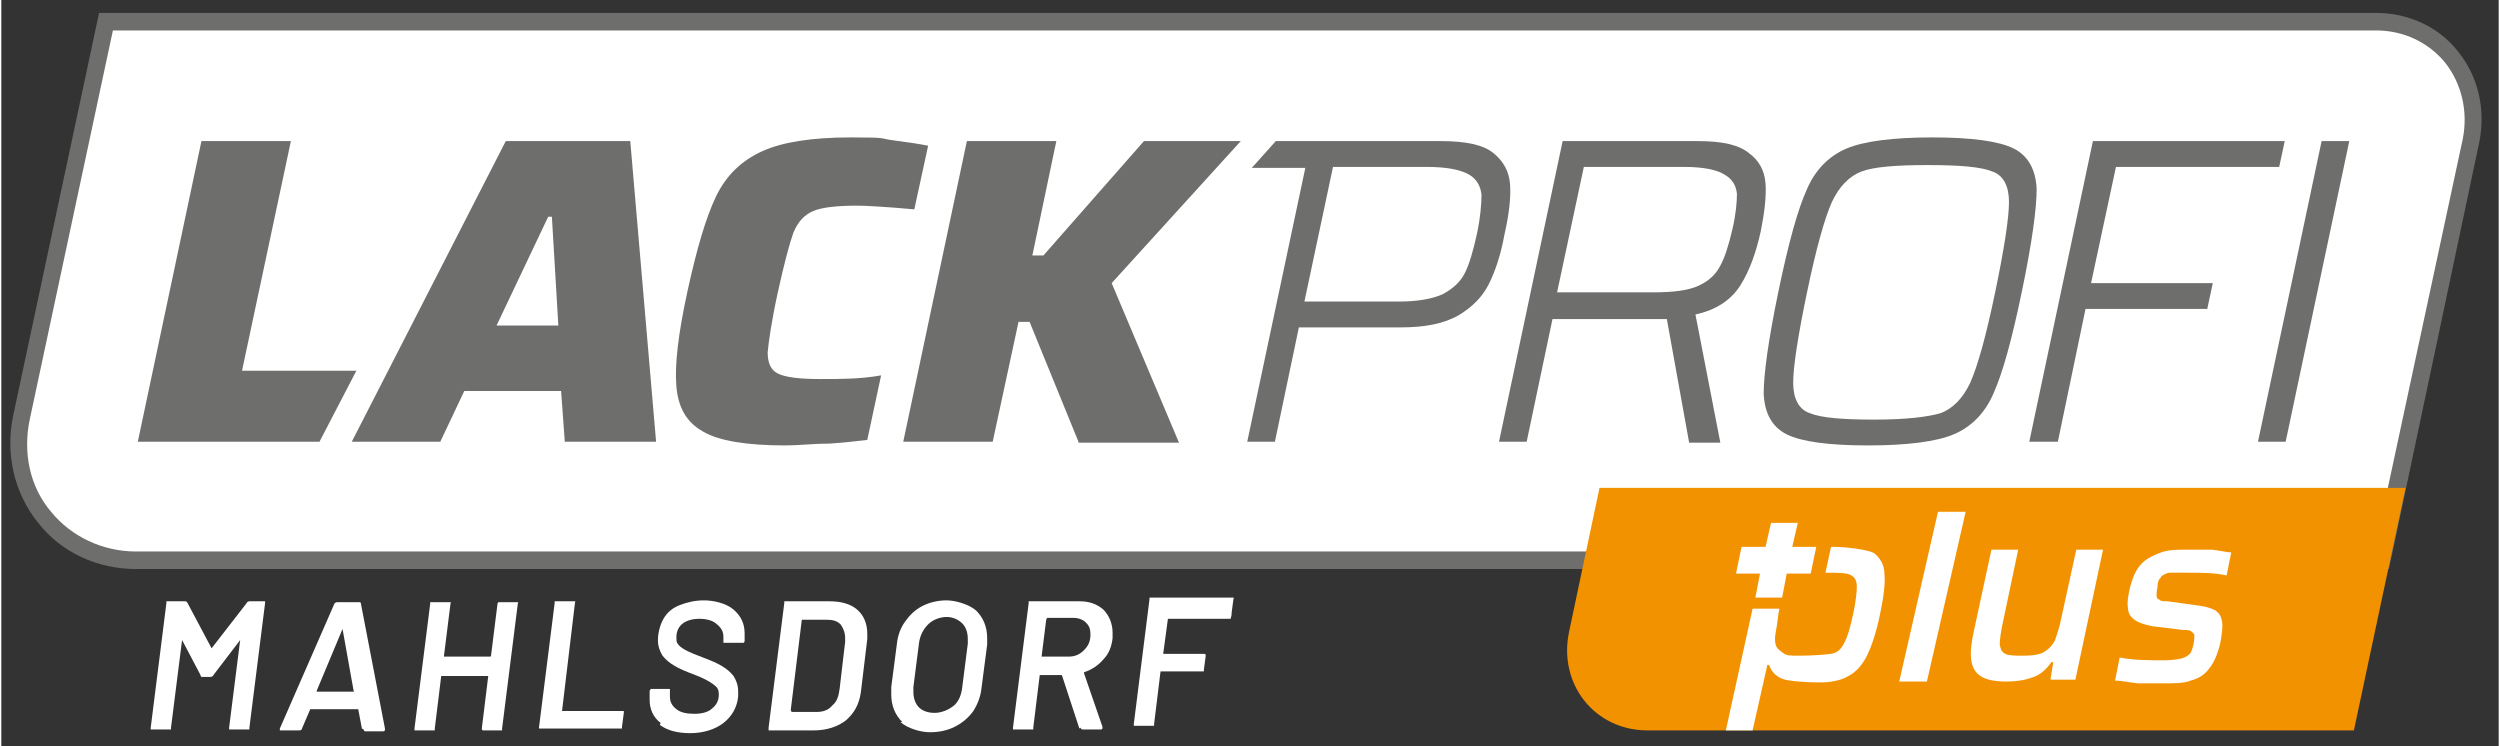 <svg xmlns="http://www.w3.org/2000/svg" id="Ebene_1" width="95.5mm" height="28.5mm" viewBox="0 0 270.8 80.9"><rect x="0" y="0" width="270.8" height="80.9" fill="#333333" stroke="none"/><defs><style>      .st0 {        fill: #f39200;      }      .st1 {        fill: #fff;      }      .st2 {        fill: #6e6e6d;      }    </style></defs><g><path class="st2" d="M258.9,61.7H14.6c-4.2,0-8.1-1.8-10.6-5-2.6-3.2-3.6-7.5-2.7-11.7L10.6,1.4h246.9c3.5,0,6.8,1.5,8.9,4.2,2.2,2.7,3,6.3,2.3,9.8l-9.8,46.3Z"></path><path class="st1" d="M12.1,3.3L3.1,45.4c-.8,3.7,0,7.4,2.3,10.1,2.2,2.7,5.6,4.3,9.2,4.3h242.7l9.6-44.7c.6-3-.1-6-1.9-8.3-1.8-2.2-4.5-3.5-7.5-3.5,0,0-245.4,0-245.4,0Z"></path><path class="st0" d="M173.3,52.9l-3.3,15.6c-1.2,5.7,2.8,10.7,8.5,10.7h76.6l5.6-26.3s-87.4,0-87.4,0Z"></path><path class="st2" d="M14.8,47.9l6.9-32.6h9.7l-5.3,24.9h12.4l-4,7.7s-19.7,0-19.7,0Z"></path><path class="st2" d="M61.1,47.9l-.4-5.5h-10.5l-2.6,5.5h-9.6L54.7,15.3h13.5l2.8,32.6h-9.9ZM59.7,23.5h-.4l-5.6,11.8h6.7l-.7-11.8Z"></path><path class="st2" d="M89.8,48.1c-1.7,0-3.3.2-4.8.2-4.2,0-7.2-.5-8.9-1.5-1.8-1-2.7-2.6-2.9-4.9-.2-2.3.2-5.7,1.2-10.3,1-4.6,2-8,3.1-10.3s2.8-3.9,5-4.9,5.4-1.5,9.6-1.5,3,.1,4.5.3c1.6.2,2.9.4,3.9.6l-1.5,6.9c-3.3-.3-5.4-.4-6.2-.4-2.3,0-3.9.2-4.8.6s-1.6,1.1-2.1,2.3c-.4,1.1-1,3.3-1.7,6.5s-1,5.4-1.1,6.5c0,1.1.3,1.9,1.1,2.3s2.3.6,4.6.6,4.4,0,6.6-.4l-1.5,7c-1,.1-2.4.3-4.1.4Z"></path><path class="st2" d="M116.8,47.9l-5.3-13h-1.2l-2.8,13h-9.7l6.9-32.6h9.7l-2.6,12.4h1.2l10.9-12.4h10.5l-14,15.4,7.3,17.3h-10.9Z"></path><path class="st2" d="M183,47.9l-2.4-13.3h-12.4l-2.8,13.3h-3l6.9-32.6h14.7c2.6,0,4.4.4,5.5,1.3,1.1.8,1.7,1.9,1.8,3.3.1,1.3-.1,3.1-.5,5.1-.5,2.3-1.2,4.3-2.2,5.9s-2.6,2.7-4.9,3.2l2.7,13.9h-3.4ZM184,31c1.1-.5,1.9-1.2,2.4-2.2.5-.9.9-2.2,1.3-3.9.4-1.7.5-3,.5-3.9-.1-.9-.5-1.6-1.4-2.1-.8-.5-2.3-.8-4.3-.8h-10.9l-2.9,13.6h10.4c2.2,0,3.8-.2,4.9-.7Z"></path><path class="st2" d="M193.6,47.1c-1.6-.8-2.4-2.3-2.5-4.4,0-2.1.5-5.8,1.6-11.1s2.1-8.9,3.1-11.1c.9-2.1,2.4-3.6,4.3-4.4,1.9-.8,5.1-1.2,9.3-1.2s7.2.4,8.8,1.2c1.6.8,2.4,2.3,2.5,4.4,0,2.1-.5,5.8-1.6,11.1s-2.1,8.9-3.1,11.1c-.9,2.1-2.4,3.6-4.3,4.4-1.9.8-5.1,1.2-9.3,1.2s-7.2-.4-8.8-1.2ZM210.3,44.8c1.3-.5,2.4-1.6,3.2-3.3.8-1.8,1.7-5,2.7-9.8s1.5-8.1,1.5-9.8-.6-2.9-1.8-3.3c-1.2-.5-3.5-.7-7-.7s-5.9.2-7.2.7-2.4,1.6-3.2,3.3c-.8,1.8-1.7,5-2.7,9.8s-1.5,8.1-1.5,9.8.6,2.9,1.8,3.3c1.2.5,3.5.7,7,.7s5.8-.3,7.2-.7Z"></path><path class="st2" d="M219.9,47.9l6.9-32.6h20.8l-.6,2.8h-17.7l-2.7,12.6h13.2l-.6,2.8h-13.2l-3,14.4h-3.1Z"></path><path class="st2" d="M244.7,47.9l6.9-32.6h3l-6.9,32.6h-3Z"></path><path class="st2" d="M163.6,20c-.1-1.4-.7-2.5-1.8-3.4s-3-1.3-5.7-1.3h-17.9l-2.6,2.9h5.8l-6.3,29.7h3l2.6-12.4h11c2.7,0,4.7-.4,6.3-1.3,1.5-.9,2.6-2,3.3-3.4s1.3-3.2,1.7-5.4c.5-2.2.7-4,.6-5.4ZM160,25.4c-.4,1.8-.8,3.2-1.3,4.2-.5,1-1.3,1.7-2.4,2.3-1.1.5-2.7.8-4.8.8h-10.2l3.1-14.6h10.2c2.1,0,3.6.3,4.5.8s1.3,1.3,1.4,2.2c0,1-.1,2.4-.5,4.3Z"></path><g><polygon class="st1" points="205.8 73.9 208.8 73.9 213 55.5 210 55.5 205.8 73.9"></polygon><path class="st1" d="M223.4,66.9c-.2,1.1-.5,1.9-.7,2.5-.3.6-.7,1-1.2,1.3s-1.3.4-2.2.4-1.6,0-2-.2c-.4-.2-.5-.5-.6-1,0-.5.1-1.4.4-2.7l1.6-7.6h-2.9l-1.9,8.8c-.3,1.3-.4,2.4-.3,3.1.1.8.4,1.4,1,1.8s1.5.6,2.8.6,2.2-.2,3-.5,1.4-.9,1.9-1.6h.2l-.3,1.9h2.7l3-14.1h-2.9l-1.6,7.3Z"></path><path class="st1" d="M234.2,62.5c.3-.2.6-.4,1-.4.4,0,1,0,1.8,0,1.5,0,3,0,4.3.3l.5-2.5c-.5,0-1.2-.2-2.1-.3-.9,0-1.7,0-2.4,0-1.3,0-2.3,0-3.1.3s-1.5.6-2.1,1.2c-.6.6-1,1.5-1.3,2.7-.2.9-.3,1.6-.2,2.1,0,.6.3,1,.7,1.3s1,.5,1.9.7l3.3.4c.5,0,.8,0,1,.2s.3.2.3.4,0,.5-.1,1c-.1.4-.2.8-.4,1s-.5.4-.9.5-1.1.2-1.9.2c-1.6,0-3.2,0-4.8-.3l-.5,2.5c.7,0,1.5.2,2.5.3,1,0,1.9,0,2.7,0,1.2,0,2.3,0,3-.3.8-.2,1.5-.6,2-1.3.5-.6.9-1.5,1.2-2.7.2-1.1.3-1.9.2-2.4-.1-.6-.3-.9-.7-1.2-.4-.2-.9-.4-1.6-.5l-3.6-.5c-.4,0-.8,0-.9-.2-.2,0-.3-.2-.3-.4s0-.5.1-.9c0-.5.1-.9.4-1.1Z"></path><path class="st1" d="M203.1,60c-.6-.4-3.1-.7-4.4-.7h-.3l-.6,2.8c1.1,0,2.5,0,2.8.3.4.2.6.6.6,1.2s-.1,1.6-.4,3c-.3,1.4-.6,2.4-.9,3-.3.6-.6,1-1.1,1.2s-2.7.3-3.8.3-1.4,0-1.8-.3-.7-.5-.8-.9-.1-.8,0-1.3.2-1.2.3-2c0-.2.1-.4.1-.6h-2.9l-2.9,13.2h2.9l1.6-7.1h.2c.2.7.7,1.2,1.4,1.5s3,.4,4.1.4,2.3-.2,3.1-.7c.8-.4,1.5-1.2,2-2.2s1-2.5,1.4-4.4.6-3.4.5-4.4c0-1.1-.5-1.8-1.1-2.3Z"></path><polygon class="st1" points="190.2 64.8 193.1 64.8 193.6 62.2 196.2 62.2 196.8 59.3 194.2 59.3 194.8 56.7 191.9 56.7 191.3 59.3 188.7 59.3 188.1 62.2 190.7 62.2 190.2 64.8"></polygon></g></g><g><path class="st1" d="M26.6,65.2h1.8c0,0,.1,0,.2,0,0,0,0,.1,0,.2l-1.7,13.5c0,0,0,.1,0,.2,0,0-.1,0-.2,0h-1.8c0,0-.1,0-.2,0,0,0,0-.1,0-.2l1.2-9.5s0,0,0,0c0,0,0,0,0,0l-2.9,3.8c0,.1-.2.2-.3.2h-.9c-.1,0-.2,0-.2-.2l-2-3.8s0,0,0,0,0,0,0,0l-1.2,9.5c0,0,0,.1,0,.2,0,0-.1,0-.2,0h-1.8c0,0-.1,0-.2,0,0,0,0-.1,0-.2l1.7-13.5c0,0,0-.1,0-.2,0,0,.1,0,.2,0h1.8c.1,0,.2,0,.3.2l2.6,4.9s0,0,0,0,0,0,0,0l3.8-4.9c0-.1.2-.2.3-.2Z"></path><path class="st1" d="M39.1,79l-.4-2.1s0,0,0,0c0,0,0,0,0,0h-5.1s0,0-.1,0l-.9,2.1c0,.1-.1.2-.3.2h-1.9c0,0-.1,0-.2,0,0,0,0-.1,0-.2l5.9-13.5c0-.1.2-.2.3-.2h2.4c.1,0,.2,0,.2.2l2.6,13.5h0c0,.2,0,.3-.2.3h-1.9c-.1,0-.2,0-.2-.2ZM34.3,75h3.9c0,0,.1,0,0-.1l-1.2-6.7c0,0,0,0,0,0s0,0,0,0l-2.8,6.7c0,0,0,.1,0,.1Z"></path><path class="st1" d="M53.8,65.3c0,0,.1,0,.2,0h1.8c0,0,.1,0,.2,0s0,.1,0,.2l-1.7,13.5c0,0,0,.1,0,.2,0,0-.1,0-.2,0h-1.8c-.1,0-.2,0-.2-.2l.7-5.7c0,0,0,0-.1,0h-4.9c0,0-.1,0-.1,0l-.7,5.7c0,0,0,.1,0,.2,0,0-.1,0-.2,0h-1.8c0,0-.1,0-.2,0,0,0,0-.1,0-.2l1.7-13.5c0,0,0-.1,0-.2,0,0,.1,0,.2,0h1.8c0,0,.1,0,.2,0s0,.1,0,.2l-.7,5.6c0,0,0,.1,0,.1h5c0,0,.1,0,.1-.1l.7-5.6c0,0,0-.1.1-.2Z"></path><path class="st1" d="M58.3,79.1s0-.1,0-.2l1.7-13.5c0,0,0-.1,0-.2,0,0,.1,0,.2,0h1.8c0,0,.1,0,.2,0s0,.1,0,.2l-1.4,11.7c0,0,0,0,0,0h6.5c0,0,.1,0,.2,0,0,0,0,.1,0,.2l-.2,1.5c0,0,0,.1,0,.2,0,0-.1,0-.2,0h-8.6c0,0-.1,0-.2,0Z"></path><path class="st1" d="M71.5,78.4c-.8-.6-1.2-1.5-1.2-2.5s0-.3,0-.5v-.5c0,0,.1-.1.1-.2,0,0,.1,0,.2,0h1.7c0,0,.1,0,.2,0,0,0,0,.1,0,.2v.4c0,0,0,.2,0,.2,0,.6.2,1,.7,1.4.5.4,1.2.5,2,.5s1.5-.2,1.9-.6c.5-.4.7-.9.7-1.5s-.2-.8-.6-1.1c-.4-.3-1.1-.7-2.2-1.1-.8-.3-1.5-.6-2-.9-.5-.3-.9-.6-1.3-1.1-.3-.5-.5-1-.5-1.7s.2-1.6.6-2.3,1-1.2,1.8-1.5c.8-.3,1.6-.5,2.6-.5s2.4.3,3.2,1,1.2,1.5,1.2,2.6,0,.3,0,.5v.3c0,0,0,.1-.1.2,0,0-.1,0-.2,0h-1.8c0,0-.1,0-.2,0,0,0,0-.1,0-.2v-.2s0-.2,0-.2c0-.6-.2-1-.7-1.4-.4-.4-1.1-.6-1.9-.6s-1.4.2-1.8.5-.7.8-.7,1.5.1.6.3.9c.2.2.5.4.9.6.4.2.9.4,1.7.7.8.3,1.5.6,2,.9s.9.6,1.3,1.1c.3.5.5,1,.5,1.7s0,.3,0,.5c-.1,1.2-.7,2.2-1.6,2.9-.9.7-2.2,1.1-3.6,1.1s-2.5-.3-3.3-.9Z"></path><path class="st1" d="M83.2,79.1s0-.1,0-.2l1.7-13.5c0,0,0-.1,0-.2,0,0,.1,0,.2,0h4.7c1.3,0,2.3.3,3,.9.7.6,1.1,1.5,1.1,2.6s0,.3,0,.6l-.7,5.8c-.2,1.3-.7,2.2-1.6,3-.9.7-2.1,1.1-3.5,1.1h-4.7c0,0-.1,0-.2,0ZM85.7,77.2h2.7c.7,0,1.3-.2,1.7-.7.5-.4.7-1,.8-1.8l.6-5.1c0,0,0-.2,0-.4,0-.6-.2-1.1-.5-1.5-.4-.4-.9-.5-1.5-.5h-2.7s0,0,0,0c0,0,0,0,0,0l-1.2,9.8c0,0,0,0,0,0Z"></path><path class="st1" d="M97.7,78.3c-.8-.8-1.2-1.8-1.2-3s0-.6,0-.8l.6-4.6c.1-1,.4-1.8.9-2.5s1.1-1.3,1.9-1.7c.8-.4,1.7-.6,2.6-.6s2.4.4,3.2,1.1c.8.8,1.2,1.8,1.2,3s0,.6,0,.7l-.6,4.6c-.1,1-.4,1.8-.9,2.6-.5.7-1.2,1.3-2,1.7-.8.4-1.7.6-2.7.6s-2.4-.4-3.2-1.1ZM103.2,76.6c.6-.5.9-1.2,1-2.1l.6-4.7c0-.2,0-.4,0-.5,0-.7-.2-1.3-.6-1.7s-1-.7-1.7-.7-1.5.3-2,.8c-.5.5-.9,1.2-1,2.1l-.6,4.7c0,.2,0,.4,0,.5,0,.7.2,1.3.6,1.7.4.4,1,.6,1.7.6s1.5-.3,2.1-.8Z"></path><path class="st1" d="M116.9,79l-1.9-5.8s0,0,0,0c0,0,0,0,0,0h-2.3c0,0,0,0-.1,0l-.7,5.7c0,0,0,.1,0,.2,0,0-.1,0-.2,0h-1.8c0,0-.1,0-.2,0,0,0,0-.1,0-.2l1.7-13.5c0,0,0-.1,0-.2,0,0,.1,0,.2,0h5.3c1.1,0,1.9.3,2.6.9.6.6,1,1.5,1,2.5s0,.3,0,.6c-.1.9-.4,1.7-1,2.3-.5.6-1.2,1.1-2.1,1.4,0,0,0,0,0,.1l2,5.8s0,0,0,.1c0,.1,0,.2-.2.2h-1.9c-.1,0-.2,0-.3-.2ZM113.3,67.2s0,0,0,0l-.5,4c0,0,0,0,0,0h2.9c.7,0,1.2-.2,1.7-.7s.7-1,.7-1.7-.2-1-.5-1.3c-.3-.3-.8-.5-1.3-.5h-2.9s0,0,0,0Z"></path><path class="st1" d="M133.3,67.1c0,0-.1,0-.2,0h-6.6s0,0,0,0c0,0,0,0,0,0l-.5,3.7c0,0,0,.1,0,.1h4.4c.1,0,.2,0,.2.2l-.2,1.5c0,0,0,.1,0,.2,0,0-.1,0-.2,0h-4.4c0,0-.1,0-.1,0l-.7,5.7c0,0,0,.1,0,.2,0,0-.1,0-.2,0h-1.8c0,0-.1,0-.2,0,0,0,0-.1,0-.2l1.7-13.5c0,0,0-.1,0-.2,0,0,.1,0,.2,0h8.7c0,0,.1,0,.2,0s0,.1,0,.2l-.2,1.5c0,0,0,.1,0,.2Z"></path></g></svg>